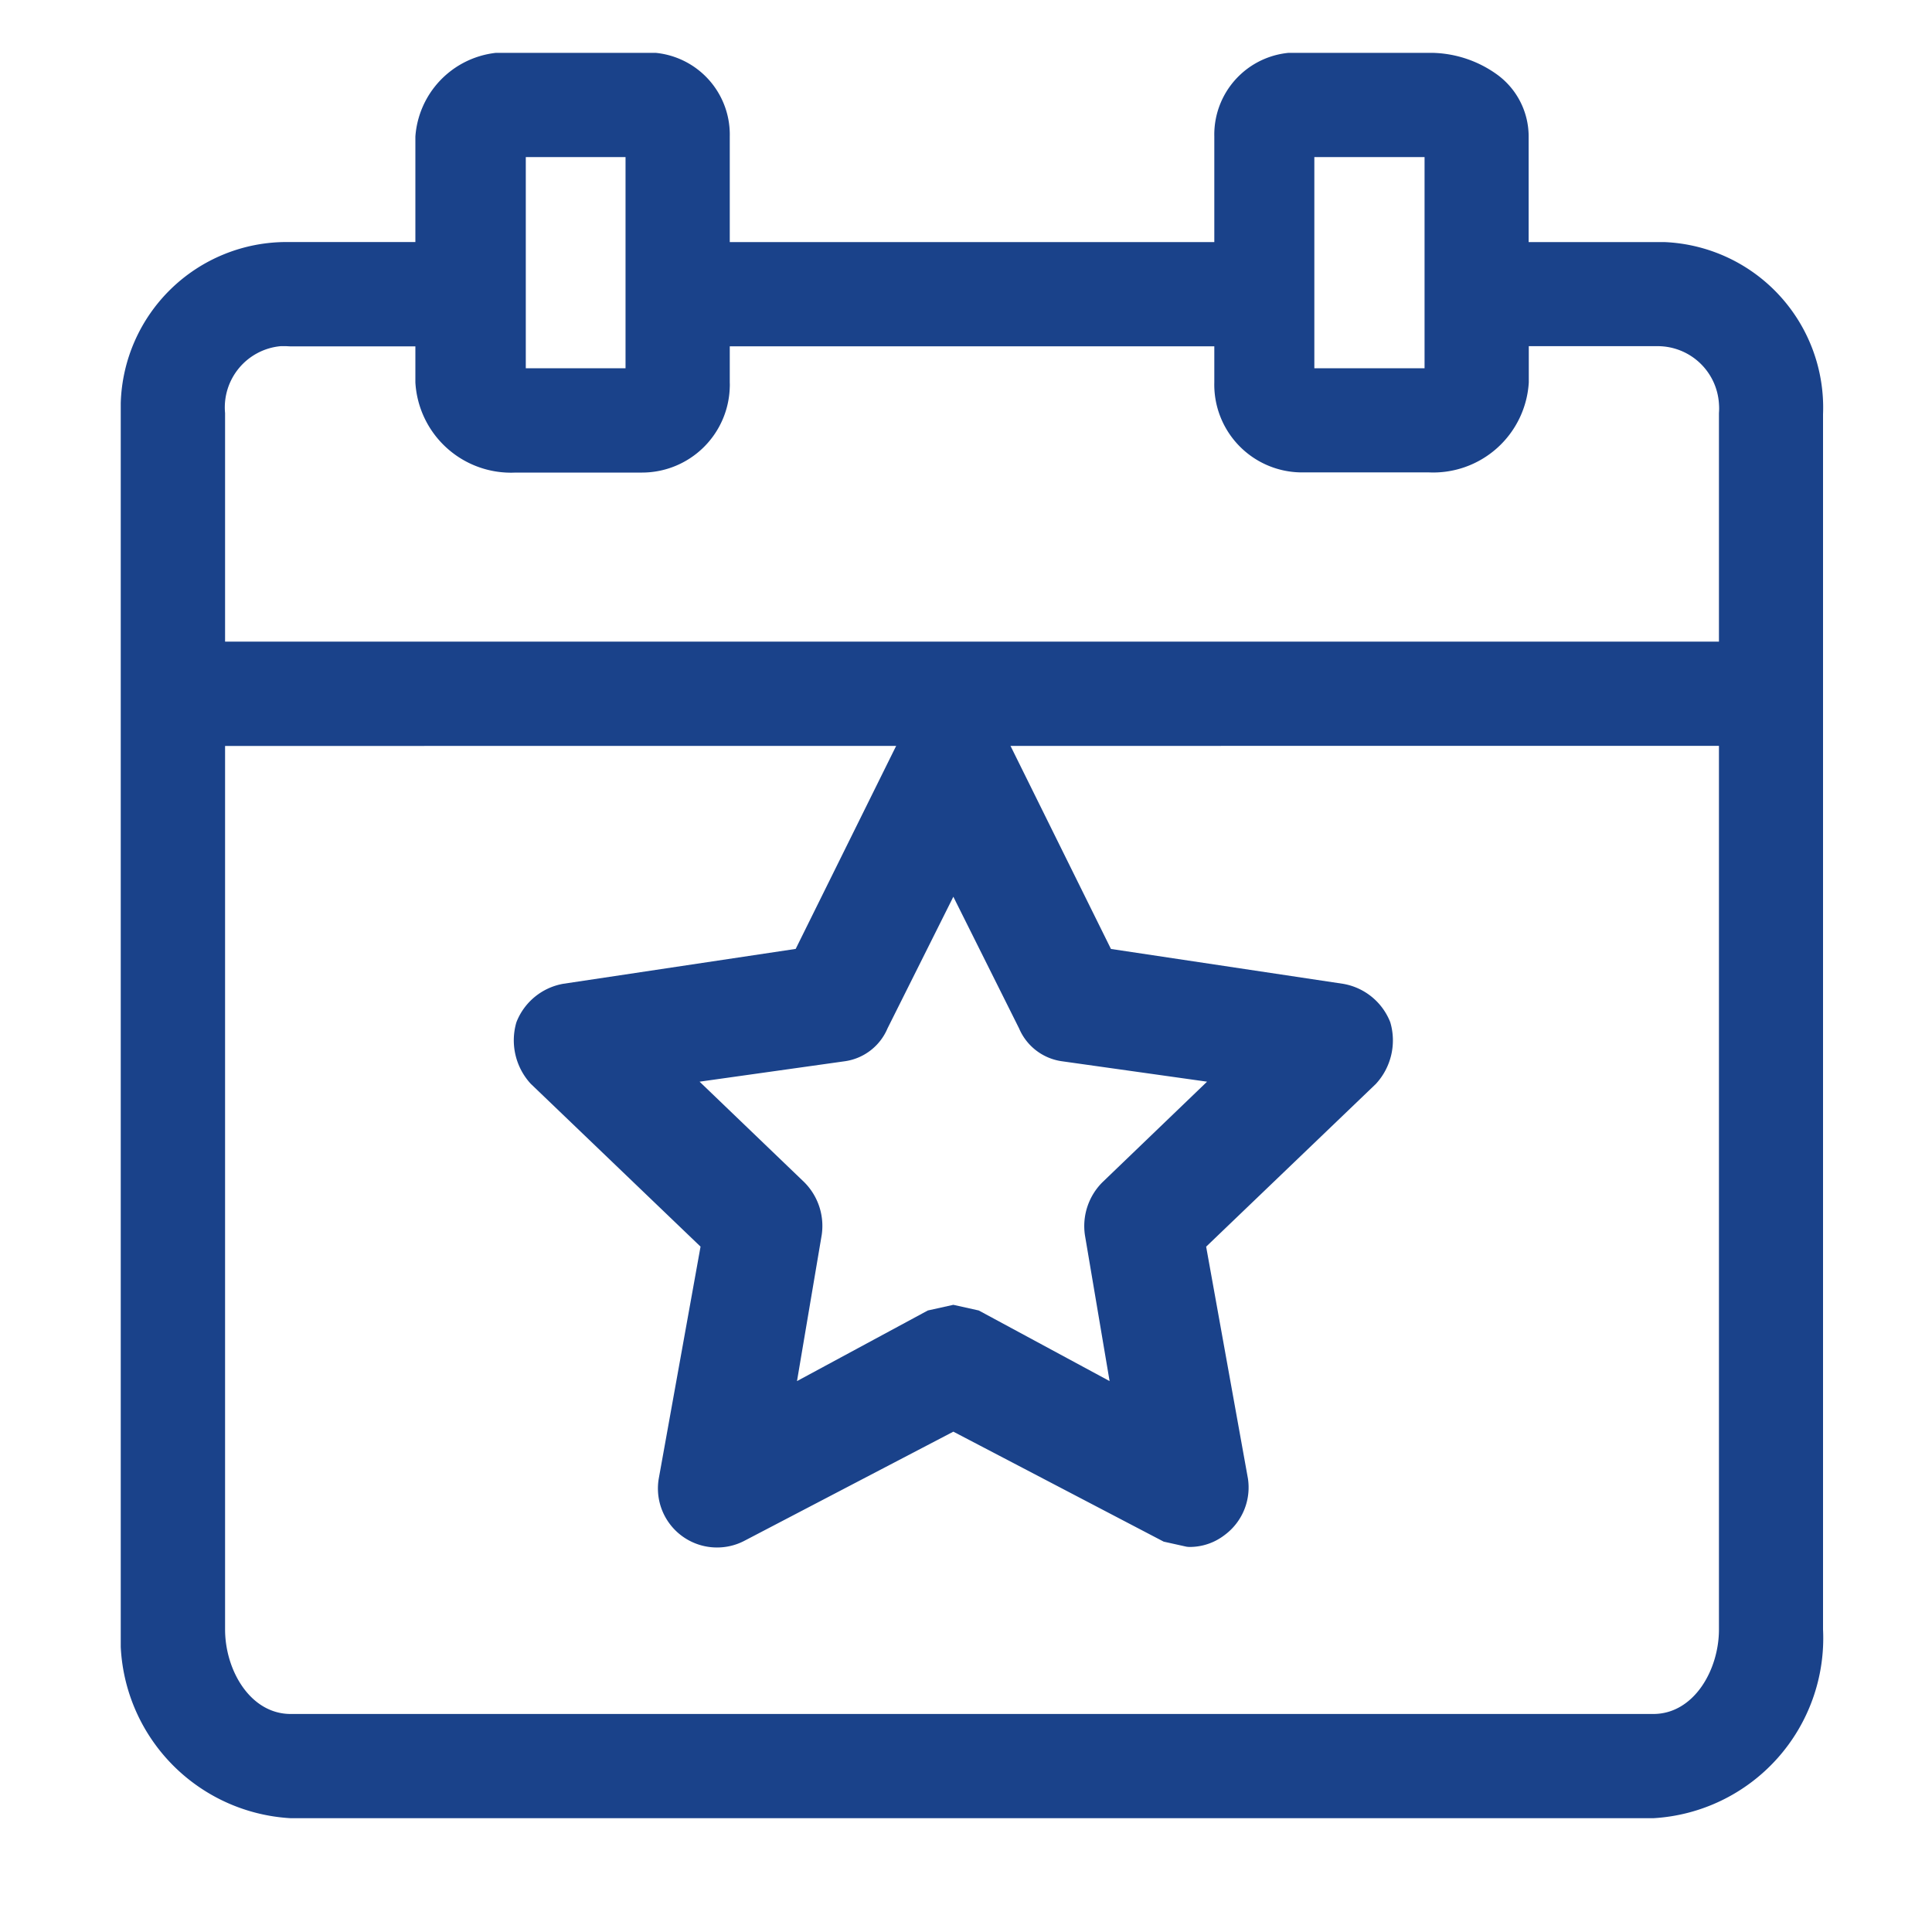 <svg xmlns="http://www.w3.org/2000/svg" xmlns:xlink="http://www.w3.org/1999/xlink" width="40" height="40" viewBox="0 0 40 40">
  <rect x="0" y="0" width="40" height="40" fill="#808080" stroke="none"/>
  <defs>
    <clipPath id="clip-path">
      <rect width="35.25" height="36.55" fill="none"/>
    </clipPath>
    <clipPath id="clip-path-2">
      <path id="Clip_2" data-name="Clip 2" d="M0,0H35.25V36.55H0Z" fill="none"/>
    </clipPath>
    <clipPath id="clip-events">
      <rect width="40" height="40"/>
    </clipPath>
  </defs>
  <g id="events" clip-path="url(#clip-events)">
    <rect width="40" height="40" fill="#fff"/>
    <g id="Events-2" data-name="Events" transform="translate(2.5 1.094)" clip-path="url(#clip-path)">
      <g id="Group_6" data-name="Group 6">
        <g id="Group_3" data-name="Group 3">
          <path id="Clip_2-2" data-name="Clip 2" d="M0,0H35.25V36.55H0Z" fill="none"/>
          <g id="Group_3-2" data-name="Group 3" clip-path="url(#clip-path-2)">
            <path id="Fill_1" data-name="Fill 1" d="M31.73,36.55H3.519A3.733,3.733,0,0,1,0,32.642V7.483C0,7.4,0,7.32,0,7.251A3.434,3.434,0,0,1,3.428,3.917H6.1V1.732A1.879,1.879,0,0,1,8.178,0h2.568a1.7,1.7,0,0,1,1.863,1.732V3.918H22.641V1.732A1.7,1.7,0,0,1,24.5,0h2.568a2.373,2.373,0,0,1,1.42.444,1.584,1.584,0,0,1,.661,1.288V3.918h2.666l.142,0a3.429,3.429,0,0,1,3.287,3.563V32.642A3.733,3.733,0,0,1,31.73,36.55Zm-29.57-22.2V32.642c0,.842.52,1.75,1.359,1.75H31.73c.839,0,1.359-.909,1.359-1.75V14.348ZM3.425,6.073c-.038,0-.076,0-.113,0A1.273,1.273,0,0,0,2.16,7.46v4.73H33.089V7.46a1.227,1.227,0,0,0,0-.195,1.271,1.271,0,0,0-1.268-1.192l-.082,0H29.152v.75a1.983,1.983,0,0,1-2.08,1.863H24.41A1.818,1.818,0,0,1,22.641,6.82V6.076H12.609v.75a.942.942,0,0,1,0,.095,1.818,1.818,0,0,1-1.814,1.769H8.178A1.983,1.983,0,0,1,6.1,6.825V6.077H3.506ZM24.712,2.158V6.531h2.282V2.158Zm-16.326,0V6.531h2.065V2.158Z" transform="translate(0 0)" fill="#1a428a"/>
          </g>
        </g>
        <path id="Fill_4" data-name="Fill 4" d="M4.209,17.453A1.222,1.222,0,0,1,3,16.032l.866-4.808L.35,7.852a1.329,1.329,0,0,1-.3-1.261l.007-.021a1.279,1.279,0,0,1,.968-.788l4.811-.722L8,.687A1.228,1.228,0,0,1,9.1,0a1.208,1.208,0,0,1,.531.122A1.221,1.221,0,0,1,10.2.688l2.163,4.373,4.807.722a1.28,1.28,0,0,1,.973.788l.007.021a1.327,1.327,0,0,1-.3,1.261l-.01.01-3.506,3.362.865,4.8A1.226,1.226,0,0,1,14.71,17.2a1.181,1.181,0,0,1-.722.242h-.012l-.048-.005-.473-.105L9.1,15.055l-4.327,2.26A1.217,1.217,0,0,1,4.209,17.453ZM9.1,12.429h0l.526.117,2.709,1.462-.511-3.023a1.282,1.282,0,0,1,.363-1.094l2.166-2.082-3.02-.425a1.134,1.134,0,0,1-.872-.678L9.1,3.98,7.737,6.706a1.131,1.131,0,0,1-.87.678l-3.021.425L6.01,9.887a1.279,1.279,0,0,1,.365,1.093l-.512,3.028,2.709-1.462.527-.117Z" transform="translate(8.138 13.492)" fill="#1a428a"/>
      </g>
    </g>
  </g>
</svg>
